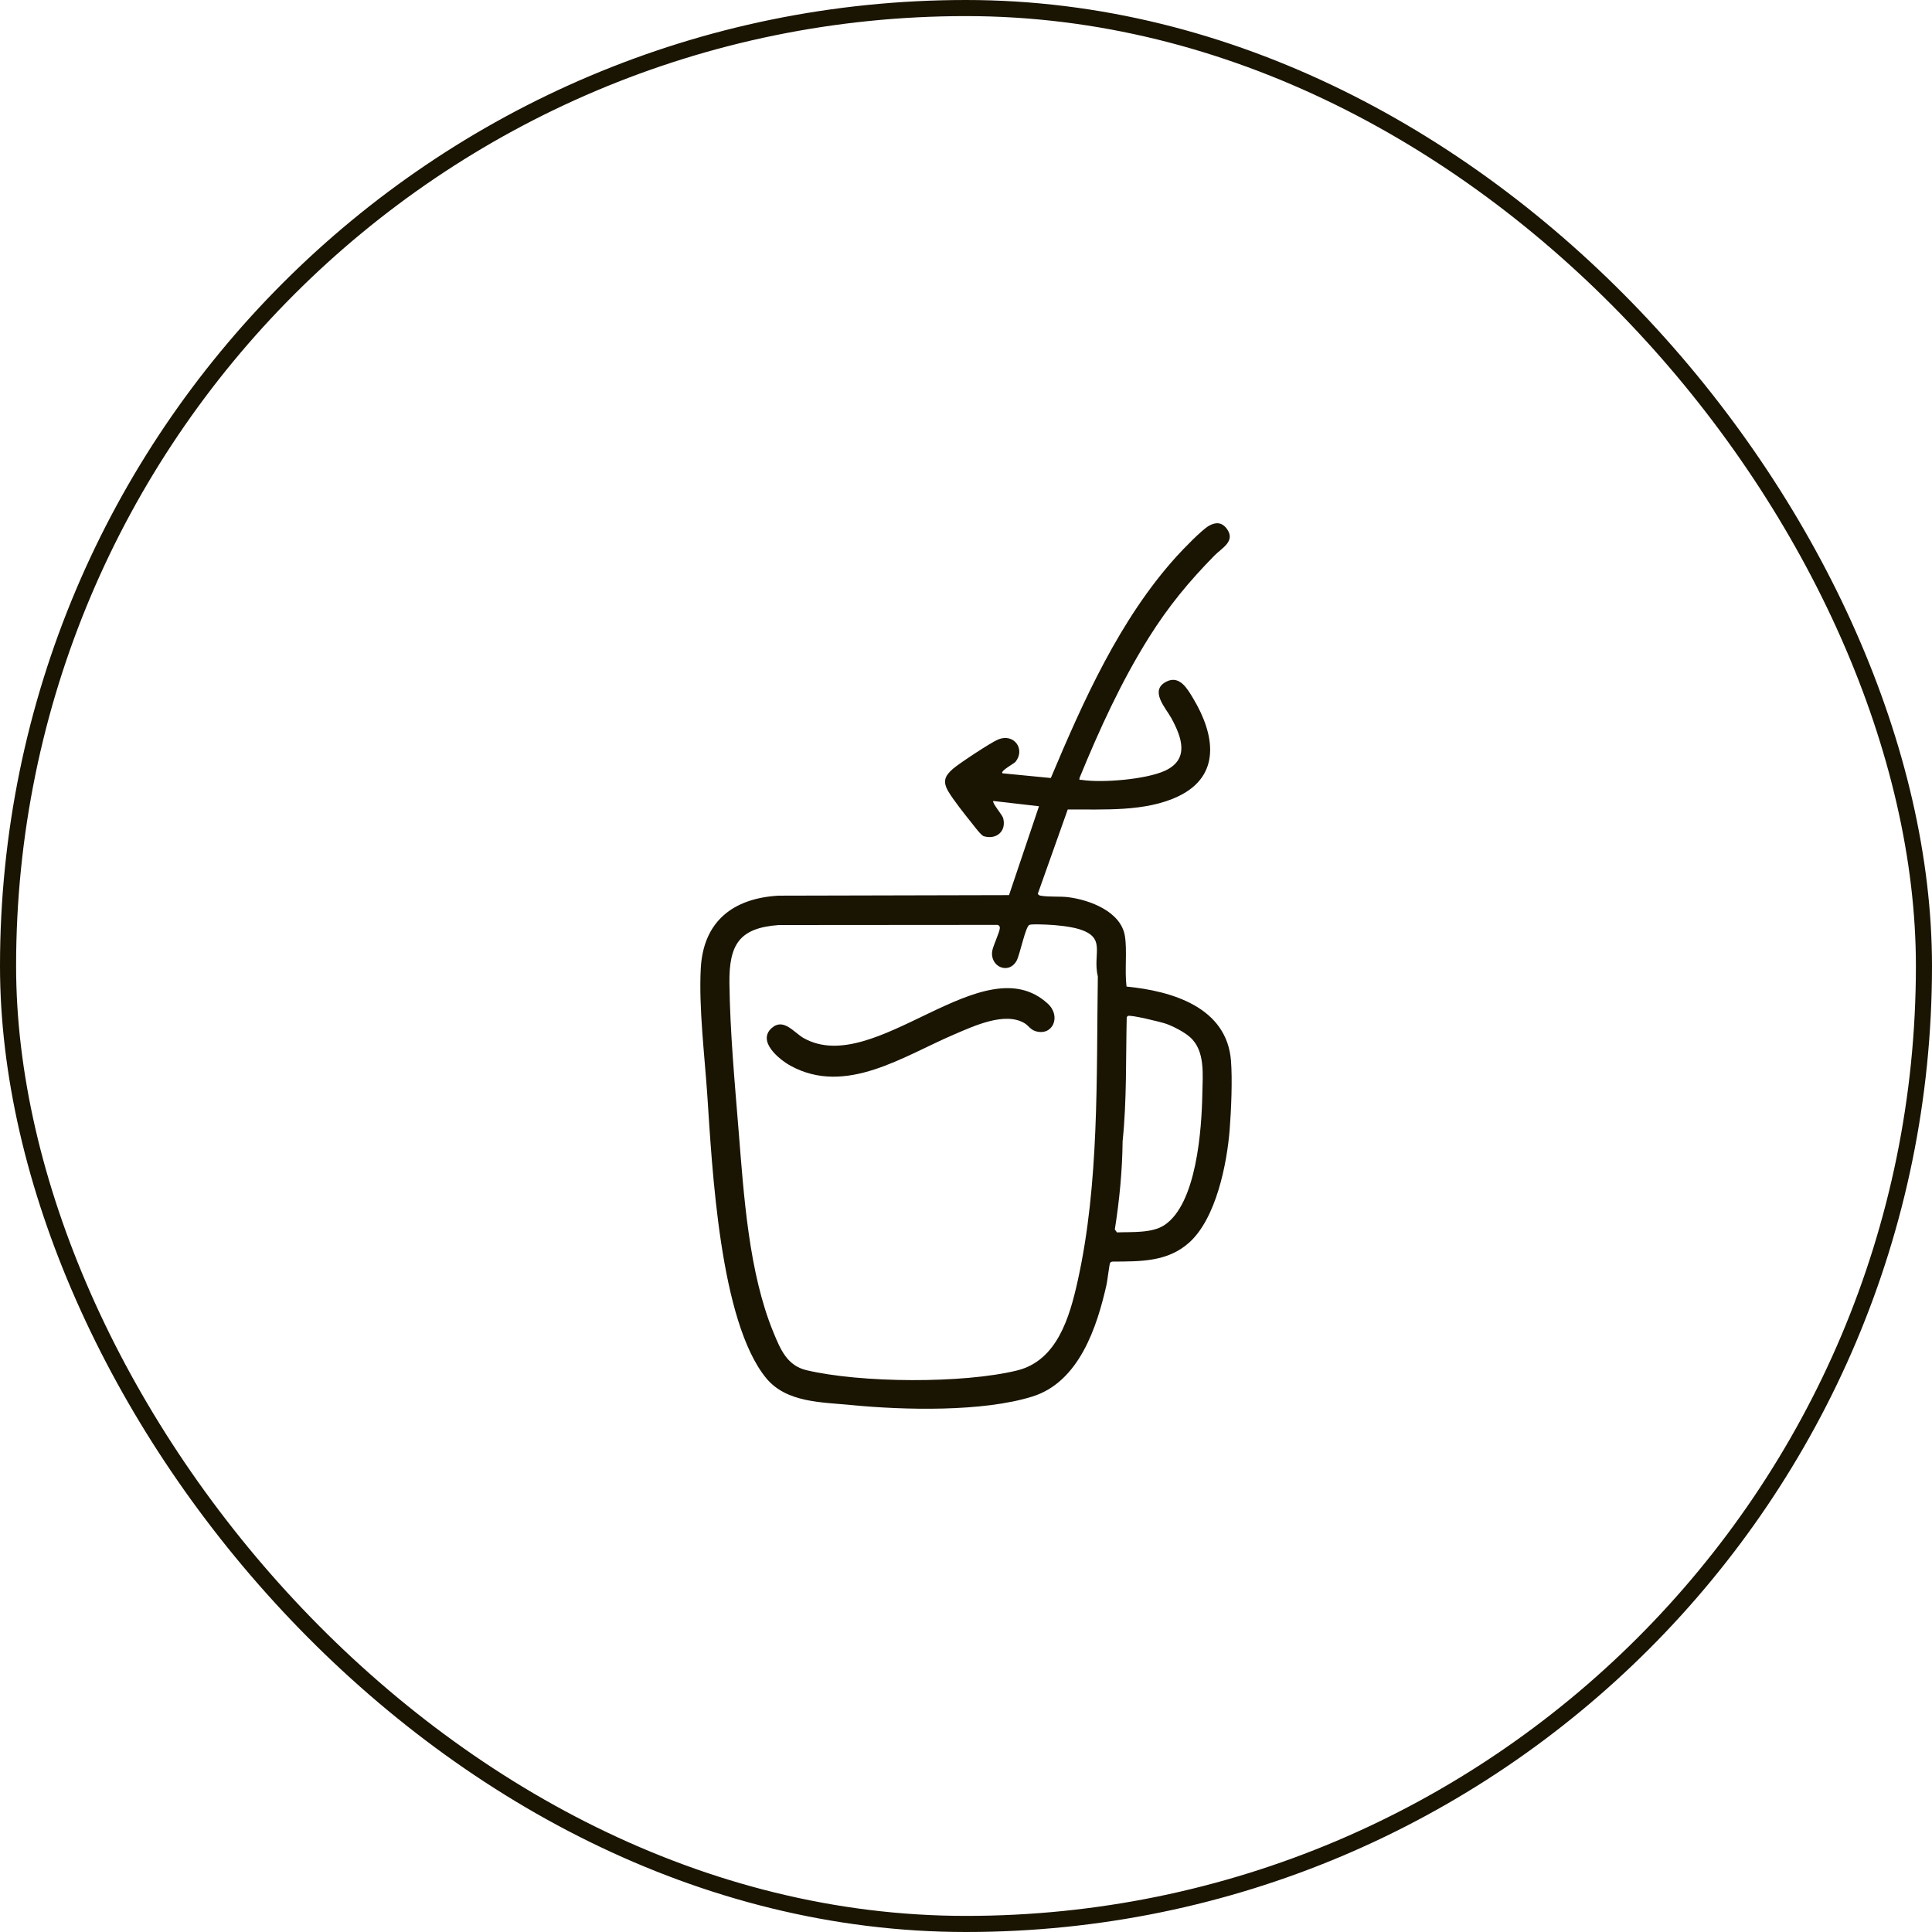 <svg xmlns="http://www.w3.org/2000/svg" fill="none" viewBox="0 0 96 96" height="96" width="96">
<rect stroke-width="0.8" stroke="#1A1402" rx="47.6" height="95.2" width="95.2" y="0.4" x="0.4"></rect>
<path fill="#1A1402" d="M60.085 26.118C60.431 25.927 60.737 25.956 60.974 26.295C61.396 26.898 60.712 27.231 60.352 27.598C59.089 28.881 58.062 30.123 57.092 31.67C55.713 33.869 54.626 36.253 53.641 38.656C53.624 38.795 53.649 38.738 53.737 38.751C54.755 38.912 56.957 38.73 57.892 38.295C59.11 37.728 58.73 36.651 58.206 35.688C57.937 35.191 57.08 34.302 57.97 33.863C58.626 33.54 59.014 34.248 59.297 34.72C60.347 36.472 60.706 38.527 58.562 39.562C56.918 40.354 54.827 40.207 53.055 40.224L51.57 44.405C51.599 44.481 51.654 44.497 51.727 44.509C52.154 44.579 52.666 44.529 53.082 44.581C54.142 44.716 55.704 45.29 55.897 46.519C56.012 47.255 55.878 48.252 55.977 49.022C58.223 49.242 60.964 50.04 61.168 52.717C61.241 53.679 61.178 55.139 61.103 56.114C60.969 57.839 60.424 60.543 59.093 61.74C58.013 62.711 56.665 62.678 55.296 62.688C55.245 62.691 55.192 62.703 55.162 62.749C55.122 62.81 55.025 63.65 54.987 63.816C54.511 65.948 53.618 68.665 51.305 69.391C48.826 70.168 44.895 70.069 42.316 69.817C40.832 69.671 39.077 69.707 38.067 68.474C35.76 65.654 35.388 58.042 35.145 54.415C35.013 52.45 34.72 50.086 34.82 48.138C34.941 45.777 36.429 44.637 38.679 44.505L50.138 44.478L51.627 40.062L49.356 39.8C49.273 39.875 49.801 40.491 49.845 40.647C50.023 41.305 49.508 41.738 48.883 41.551C48.746 41.51 48.405 41.046 48.292 40.905C47.959 40.493 47.385 39.768 47.126 39.333C46.834 38.841 46.937 38.562 47.351 38.202C47.657 37.935 49.253 36.884 49.601 36.742C50.391 36.421 50.96 37.232 50.461 37.853C50.383 37.947 49.684 38.312 49.812 38.425L52.215 38.659C53.837 34.807 55.647 30.753 58.474 27.635C58.786 27.292 59.718 26.32 60.085 26.118ZM51.987 45.943C51.803 45.937 51.285 45.911 51.151 45.957C50.956 46.025 50.679 47.44 50.516 47.736C50.118 48.455 49.164 48.027 49.307 47.237C49.352 46.982 49.682 46.296 49.682 46.108C49.682 46.028 49.647 45.982 49.573 45.957L38.701 45.965C36.737 46.105 36.221 46.932 36.245 48.858C36.276 51.29 36.506 53.759 36.701 56.181C36.959 59.381 37.202 63.225 38.432 66.207C38.781 67.054 39.111 67.856 40.073 68.084C42.767 68.722 47.855 68.757 50.541 68.097C52.533 67.607 53.15 65.438 53.545 63.669C54.633 58.789 54.475 53.518 54.551 48.526C54.276 47.371 55.013 46.582 53.59 46.16C53.158 46.032 52.442 45.959 51.987 45.943ZM57.936 50.869C57.688 50.783 56.149 50.405 56.037 50.485C56.01 50.505 55.994 50.534 55.986 50.566C55.938 52.612 55.993 54.673 55.782 56.704C55.767 58.173 55.624 59.639 55.395 61.091L55.5 61.237C56.218 61.207 57.234 61.285 57.851 60.88C59.461 59.823 59.711 56.111 59.743 54.353C59.76 53.402 59.897 52.212 59.129 51.533C58.837 51.275 58.305 51 57.936 50.869ZM39.936 51.584C43.486 53.572 48.852 46.905 52.067 49.875C52.745 50.501 52.309 51.499 51.453 51.238C51.205 51.163 51.095 50.954 50.915 50.846C49.936 50.253 48.386 50.985 47.418 51.398C44.91 52.465 42.034 54.464 39.282 52.957C38.741 52.66 37.595 51.746 38.35 51.079C38.937 50.559 39.465 51.322 39.936 51.584Z"></path>
</svg>
